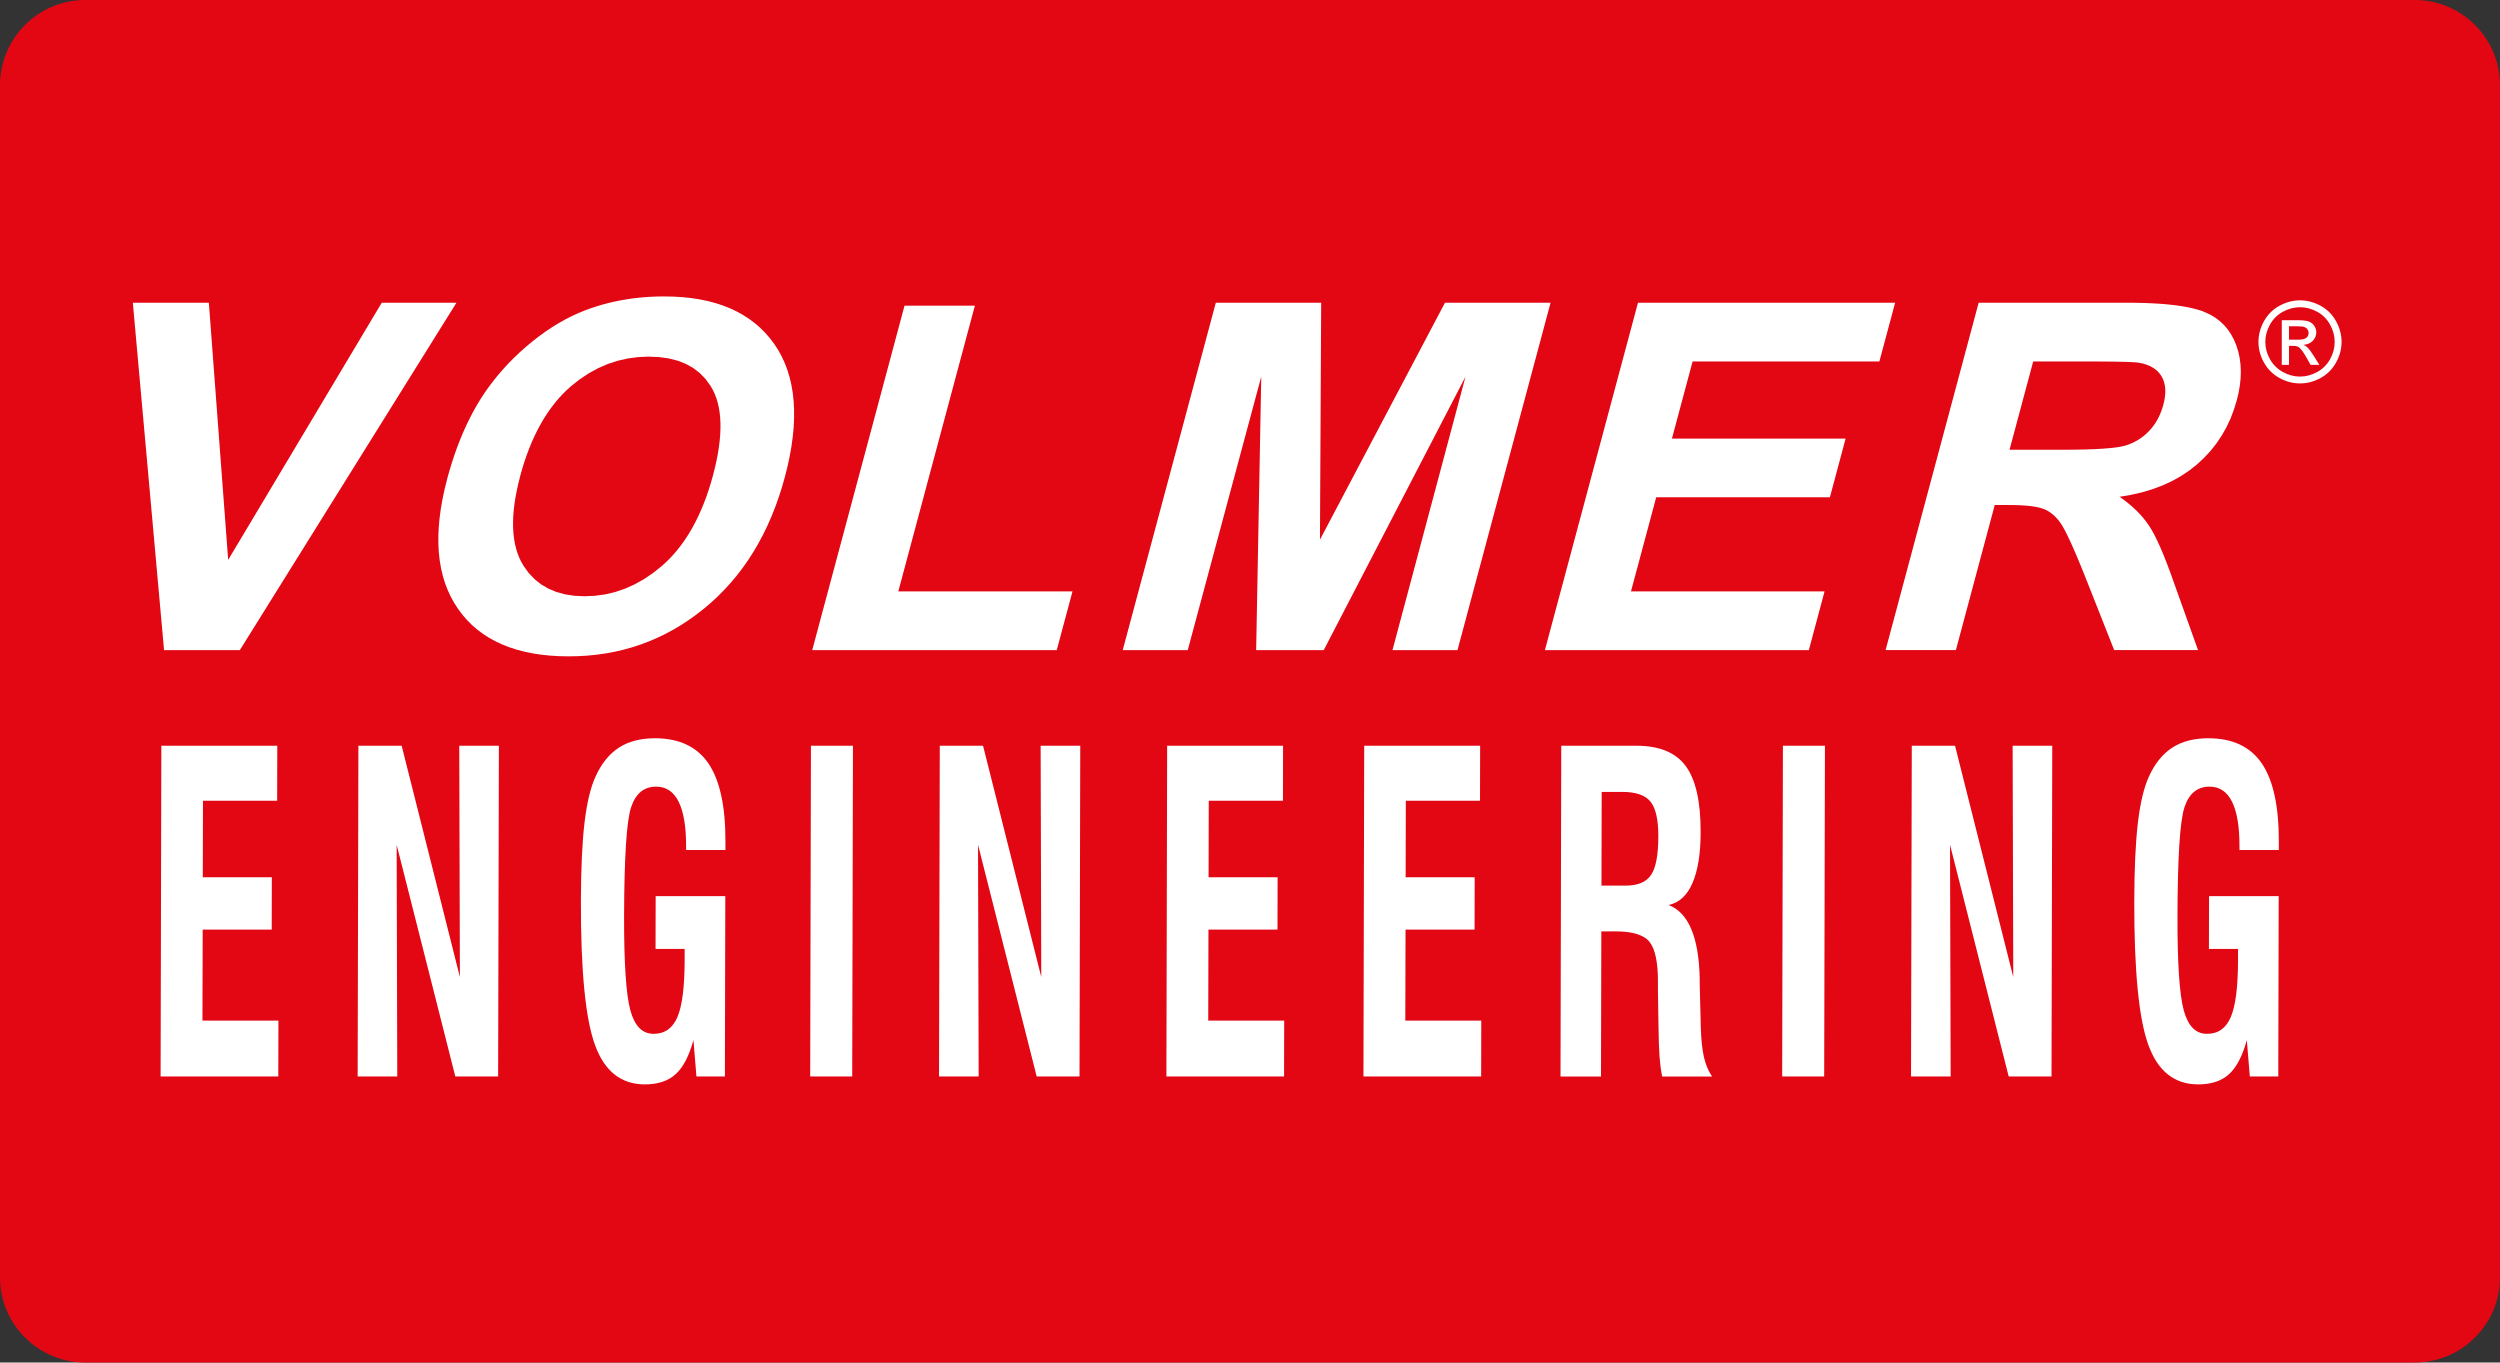 <?xml version="1.0" encoding="UTF-8"?>
<svg xmlns="http://www.w3.org/2000/svg" id="Ebene_1" data-name="Ebene 1" viewBox="0 0 1275.02 694.89">
  <rect x="0" y="0" width="1275.02" height="694.89" fill="#333333" stroke="none"/>
  <defs>
    <style>
      .cls-1 {
        fill: #e30613;
      }

      .cls-1, .cls-2 {
        fill-rule: evenodd;
      }

      .cls-1, .cls-2, .cls-3 {
        stroke-width: 0px;
      }

      .cls-2, .cls-3 {
        fill: #fff;
      }
    </style>
  </defs>
  <path class="cls-1" d="m43.4,0h1188.22c23.87,0,43.4,19.53,43.4,43.4v608.09c0,23.87-19.53,43.4-43.4,43.4H43.4c-23.87,0-43.4-19.53-43.4-43.4V43.4C0,19.53,19.53,0,43.4,0"></path>
  <polygon class="cls-2" points="83.67 331.57 67.75 154.4 106.52 154.4 116.37 285.54 194.69 154.4 232.79 154.4 122.31 331.57 83.67 331.57"></polygon>
  <path class="cls-2" d="m265.3,242.86l-.94,3.71-.8,3.6-.66,3.48-.52,3.36-.38,3.25-.24,3.14-.1,3.03.04,2.91.17,2.8.32,2.69.45,2.57.59,2.46.73,2.34.87,2.23,1.01,2.12,1.15,2,2.62,3.64,2.99,3.16,3.35,2.67,3.72,2.19,4.08,1.7,4.44,1.22,4.81.73,5.17.24,5.31-.24,5.2-.72,5.08-1.21,4.97-1.69,4.86-2.17,4.75-2.65,4.64-3.13,4.53-3.61,2.2-1.99,2.12-2.11,2.05-2.23,1.97-2.35,1.89-2.47,1.82-2.59,1.74-2.71,1.67-2.84,1.6-2.95,1.52-3.07,1.45-3.2,1.37-3.32,1.3-3.43,1.22-3.56,1.15-3.68,1.07-3.8.95-3.75.82-3.63.68-3.51.54-3.39.4-3.27.27-3.15.13-3.03v-2.9s-.15-2.78-.15-2.78l-.28-2.66-.42-2.54-.56-2.42-.69-2.3-.83-2.18-.97-2.05-1.11-1.93-2.54-3.52-2.93-3.05-3.34-2.58-3.74-2.11-4.14-1.64-4.54-1.17-4.95-.7-5.35-.24-5.47.24-5.32.71-5.18,1.18-5.05,1.66-4.9,2.14-4.76,2.61-4.62,3.08-4.47,3.55-2.17,1.96-2.09,2.08-2.02,2.2-1.94,2.32-1.87,2.44-1.8,2.56-1.73,2.68-1.65,2.8-1.58,2.92-1.51,3.04-1.43,3.16-1.36,3.29-1.29,3.41-1.21,3.52-1.14,3.65-1.06,3.77Zm-37.19,1.19l.93-3.35.98-3.29,1.02-3.22,1.07-3.15,1.11-3.08,1.16-3.02,1.2-2.95,1.25-2.88,1.29-2.81,1.34-2.74,1.38-2.68,1.43-2.61,1.47-2.54,1.52-2.48,1.57-2.41,1.61-2.34,2.47-3.34,2.59-3.26,2.71-3.17,2.82-3.09,2.94-3,3.05-2.91,3.17-2.82,3.28-2.73,3.34-2.6,3.36-2.43,3.37-2.26,3.39-2.09,3.4-1.91,3.42-1.74,3.44-1.57,3.45-1.4,2.32-.85,2.34-.79,2.37-.74,2.39-.68,2.42-.63,2.44-.57,2.47-.52,2.5-.46,2.52-.41,2.54-.36,2.57-.3,2.59-.25,2.62-.19,2.64-.14,2.67-.08,2.69-.03,4.81.1,4.64.28,4.47.47,4.29.67,4.12.85,3.94,1.05,3.77,1.24,3.6,1.43,3.42,1.62,3.25,1.8,3.08,2,2.9,2.18,2.74,2.37,2.56,2.57,2.39,2.76,2.22,2.94,2.01,3.12,1.79,3.27,1.56,3.42,1.34,3.56,1.12,3.71.89,3.86.67,4.01.45,4.16.22,4.31v4.46s-.22,4.6-.22,4.6l-.45,4.75-.67,4.9-.89,5.05-1.12,5.2-1.34,5.35-1.51,5.3-1.65,5.15-1.8,5.01-1.94,4.86-2.08,4.71-2.23,4.57-2.37,4.42-2.51,4.28-2.66,4.13-2.8,3.98-2.94,3.84-3.09,3.69-3.23,3.54-3.37,3.4-3.51,3.25-3.66,3.11-3.77,2.94-3.84,2.75-3.91,2.57-3.98,2.37-4.05,2.18-4.13,1.99-4.2,1.8-4.27,1.61-4.34,1.42-4.42,1.23-4.49,1.05-4.56.85-4.63.66-4.7.47-4.77.28-4.84.09-4.85-.09-4.68-.28-4.5-.47-4.32-.66-4.15-.85-3.97-1.04-3.79-1.23-3.62-1.42-3.44-1.6-3.26-1.79-3.09-1.98-2.9-2.17-2.73-2.36-2.55-2.55-2.37-2.74-2.19-2.93-2-3.09-1.78-3.23-1.56-3.37-1.34-3.52-1.12-3.66-.89-3.8-.68-3.94-.46-4.09-.23-4.23-.02-4.37.21-4.52.43-4.66.65-4.8.87-4.95,1.09-5.09,1.31-5.23Z"></path>
  <polygon class="cls-2" points="414.24 331.57 461.32 155.88 497.2 155.88 458.14 301.62 546.98 301.62 538.95 331.57 414.24 331.57"></polygon>
  <polygon class="cls-2" points="572.6 331.57 620.07 154.4 673.81 154.4 673.19 275.23 736.94 154.4 790.8 154.4 743.33 331.57 710.17 331.57 747.42 192.09 675.12 331.57 640.65 331.57 643.25 192.09 605.76 331.57 572.6 331.57"></polygon>
  <polygon class="cls-2" points="787.91 331.57 835.38 154.4 966.53 154.4 958.5 184.34 863.24 184.34 852.7 223.68 941.28 223.68 933.26 253.62 844.68 253.62 831.81 301.62 930.54 301.62 922.52 331.57 787.91 331.57"></polygon>
  <path class="cls-2" d="m1024.92,229.37h26.48l6.14-.03,5.55-.1,4.97-.17,4.38-.24,3.79-.31,3.21-.37,2.63-.44,2.04-.51,1.71-.59,1.66-.69,1.6-.79,1.54-.89,1.48-.99,1.41-1.09,1.35-1.18,1.28-1.28,1.22-1.37,1.13-1.46,1.04-1.54.94-1.62.85-1.71.76-1.79.67-1.87.58-1.96.51-2.19.33-2.07.15-1.97-.03-1.86-.21-1.75-.38-1.65-.56-1.54-.73-1.44-.9-1.31-1.06-1.18-1.22-1.06-1.37-.93-1.53-.8-1.68-.68-1.84-.55-1.99-.42-1.33-.15-1.88-.12-2.42-.11-2.97-.09-3.52-.07-4.06-.05-4.61-.03h-5.16s-27.92-.01-27.92-.01l-12.07,45.03Zm-63.26,102.19l47.47-177.17h75.34l3.48.02,3.35.06,3.22.09,3.09.13,2.96.17,2.83.2,2.7.25,2.57.28,2.43.32,2.3.36,2.17.39,2.04.43,1.91.47,1.78.5,1.65.54,1.51.58,2.8,1.31,2.57,1.54,2.34,1.77,2.12,2,1.9,2.23,1.67,2.47,1.45,2.7,1.23,2.93.98,3.12.71,3.22.44,3.33.17,3.43-.1,3.54-.37,3.65-.64,3.76-.92,3.87-1.49,4.88-1.79,4.67-2.1,4.44-2.41,4.23-2.71,4.01-3.02,3.79-3.33,3.57-3.64,3.35-3.93,3.1-4.21,2.79-4.49,2.5-4.77,2.19-5.05,1.9-5.34,1.6-5.62,1.3-5.9,1,2.37,1.71,2.23,1.75,2.1,1.79,1.95,1.83,1.82,1.88,1.67,1.92,1.54,1.96,1.4,2,1.37,2.22,1.43,2.62,1.48,3.01,1.54,3.4,1.6,3.79,1.66,4.19,1.72,4.58,1.77,4.97,12.35,34.56h-42.76l-15.29-38.68-2-4.91-1.85-4.44-1.71-3.96-1.57-3.49-1.43-3.01-1.28-2.53-1.14-2.06-1-1.58-.93-1.28-.98-1.18-1.03-1.08-1.08-.97-1.12-.87-1.17-.77-1.22-.65-1.26-.55-1.42-.46-1.64-.4-1.86-.34-2.09-.28-2.31-.22-2.53-.15-2.76-.09-2.98-.03h-7.26l-19.82,73.98h-35.88Z"></path>
  <path class="cls-3" d="m1167.4,173.25h4.47c2.14,0,3.59-.32,4.37-.95.78-.63,1.17-1.48,1.17-2.51,0-.67-.19-1.27-.57-1.8-.37-.54-.89-.93-1.55-1.19-.67-.26-1.9-.39-3.7-.39h-4.19v6.84Zm-3.68,12.82v-22.77h7.84c2.68,0,4.62.21,5.82.63,1.21.42,2.16,1.15,2.88,2.2.71,1.04,1.06,2.16,1.06,3.34,0,1.66-.59,3.11-1.79,4.34-1.19,1.24-2.77,1.93-4.74,2.08.81.34,1.46.74,1.94,1.21.92.89,2.04,2.4,3.37,4.51l2.78,4.46h-4.47l-2.03-3.58c-1.59-2.83-2.88-4.6-3.86-5.31-.67-.52-1.65-.78-2.94-.77h-2.17v9.66h-3.68Zm9.31-29.39c-2.98,0-5.88.77-8.7,2.29-2.82,1.52-5.02,3.71-6.61,6.55-1.59,2.84-2.39,5.79-2.39,8.86s.79,5.98,2.35,8.78c1.56,2.8,3.75,4.98,6.56,6.55,2.81,1.56,5.74,2.35,8.8,2.35s5.98-.79,8.79-2.35c2.81-1.56,4.99-3.75,6.55-6.55,1.55-2.8,2.33-5.72,2.33-8.78s-.8-6.02-2.38-8.86c-1.58-2.84-3.79-5.02-6.61-6.55-2.83-1.52-5.72-2.29-8.67-2.29Zm0-3.51c3.56,0,7.03.91,10.42,2.74,3.38,1.82,6.03,4.44,7.92,7.83,1.89,3.4,2.84,6.95,2.84,10.63s-.93,7.17-2.8,10.53c-1.86,3.37-4.47,5.99-7.83,7.85-3.36,1.87-6.88,2.8-10.54,2.8s-7.19-.93-10.55-2.8c-3.36-1.86-5.98-4.48-7.85-7.85-1.87-3.36-2.81-6.88-2.81-10.53s.95-7.23,2.85-10.63c1.91-3.39,4.55-6.01,7.94-7.83,3.39-1.83,6.86-2.74,10.43-2.74Z"></path>
  <path class="cls-3" d="m1147.43,549.02l-1.54-18.58c-2.19,8.08-5.21,13.87-9.05,17.38-3.81,3.48-9.05,5.23-15.73,5.23-12.07,0-20.53-6.69-25.4-20.04-4.89-13.35-7.29-37.87-7.21-73.5.04-16.64.66-29.98,1.85-40,1.2-10.06,3.05-17.79,5.54-23.29,3-6.69,6.99-11.66,11.93-14.88,4.93-3.22,11.09-4.82,18.41-4.82,12.35,0,21.45,4.26,27.3,12.82,5.82,8.56,8.73,21.83,8.69,39.89v4.26h-20.07v-1.76c.03-10.06-1.23-17.68-3.8-22.84-2.54-5.12-6.36-7.7-11.44-7.7-6.25,0-10.5,3.51-12.81,10.51-2.31,7.03-3.5,25.61-3.57,55.74-.05,23.81,1.01,39.74,3.18,47.78,2.18,8.04,6.12,12.04,11.84,12.04s9.73-2.84,12.17-8.56c2.44-5.68,3.66-15.33,3.69-28.94v-5.79s-14.84,0-14.84,0l.06-26.92h35.52l-.21,91.97h-14.52Zm-172.79,0l.38-168.68h22.07l29.69,117.95-.32-117.95h20.21l-.38,168.68h-21.84l-29.92-118.17.32,118.17h-20.21Zm-65.72,0l.38-168.68h21.43l-.38,168.68h-21.43Zm-113.05,0l.38-168.68h38.4c11.61,0,20,3.44,25.09,10.36,5.11,6.92,7.64,18.17,7.6,33.8-.03,10.95-1.42,19.59-4.19,25.91-2.74,6.32-6.81,10.02-12.15,11.14,10.17,3.93,15.48,16.52,15.86,37.76,0,.97,0,1.68,0,2.21l.56,22.32c.19,6.36.71,11.44,1.6,15.29.88,3.81,2.28,7.14,4.16,9.91h-25.47c-.58-2.84-1.03-6.17-1.33-10.02-.27-3.85-.46-9.27-.55-16.26l-.27-17.65v-4.49c.03-9.76-1.38-16.49-4.21-20.15-2.82-3.63-8.61-5.46-17.34-5.46h-7.32l-.17,74.02h-20.67Zm20.89-97.35h12.33c6.25,0,10.57-1.83,13-5.5,2.43-3.63,3.65-10.17,3.67-19.59.02-8.41-1.29-14.28-3.92-17.65-2.65-3.36-7.44-5.05-14.43-5.05h-10.54l-.11,47.78Zm-121.39,97.35l.38-168.68h59.13l-.06,28.04h-37.84l-.09,39.03h35.21l-.06,26.69h-35.21l-.11,46.43h38.74l-.06,28.49h-60.02Zm-100.5,0l.38-168.68h59.12l-.06,28.04h-37.84l-.09,39.03h35.21l-.06,26.69h-35.21l-.11,46.43h38.74l-.07,28.49h-60.02Zm-115.96,0l.38-168.68h22.07l29.69,117.95-.32-117.95h20.21l-.38,168.68h-21.84l-29.92-118.17.32,118.17h-20.21Zm-65.71,0l.38-168.68h21.43l-.38,168.68h-21.43Zm-58.01,0l-1.54-18.58c-2.19,8.08-5.21,13.87-9.05,17.38-3.81,3.48-9.05,5.23-15.73,5.23-12.07,0-20.53-6.69-25.4-20.04-4.89-13.35-7.29-37.87-7.21-73.5.04-16.64.66-29.98,1.85-40,1.2-10.06,3.05-17.79,5.54-23.29,3-6.69,6.99-11.66,11.93-14.88,4.93-3.22,11.09-4.82,18.41-4.82,12.35,0,21.45,4.26,27.3,12.82,5.82,8.56,8.73,21.83,8.69,39.89v4.26h-20.07v-1.76c.03-10.06-1.23-17.68-3.8-22.84-2.54-5.12-6.36-7.7-11.44-7.7-6.25,0-10.5,3.51-12.81,10.51-2.31,7.03-3.5,25.61-3.57,55.74-.05,23.81,1.01,39.74,3.18,47.78,2.18,8.04,6.12,12.04,11.84,12.04s9.73-2.84,12.17-8.56c2.44-5.68,3.66-15.33,3.69-28.94v-5.79s-14.84,0-14.84,0l.06-26.92h35.52l-.21,91.97h-14.52Zm-172.79,0l.38-168.68h22.07l29.69,117.95-.32-117.95h20.21l-.38,168.68h-21.84l-29.92-118.17.32,118.17h-20.21Zm-100.5,0l.38-168.68h59.13l-.06,28.04h-37.84l-.09,39.03h35.21l-.06,26.69h-35.21l-.11,46.43h38.74l-.06,28.49h-60.02Z"></path>
</svg>
